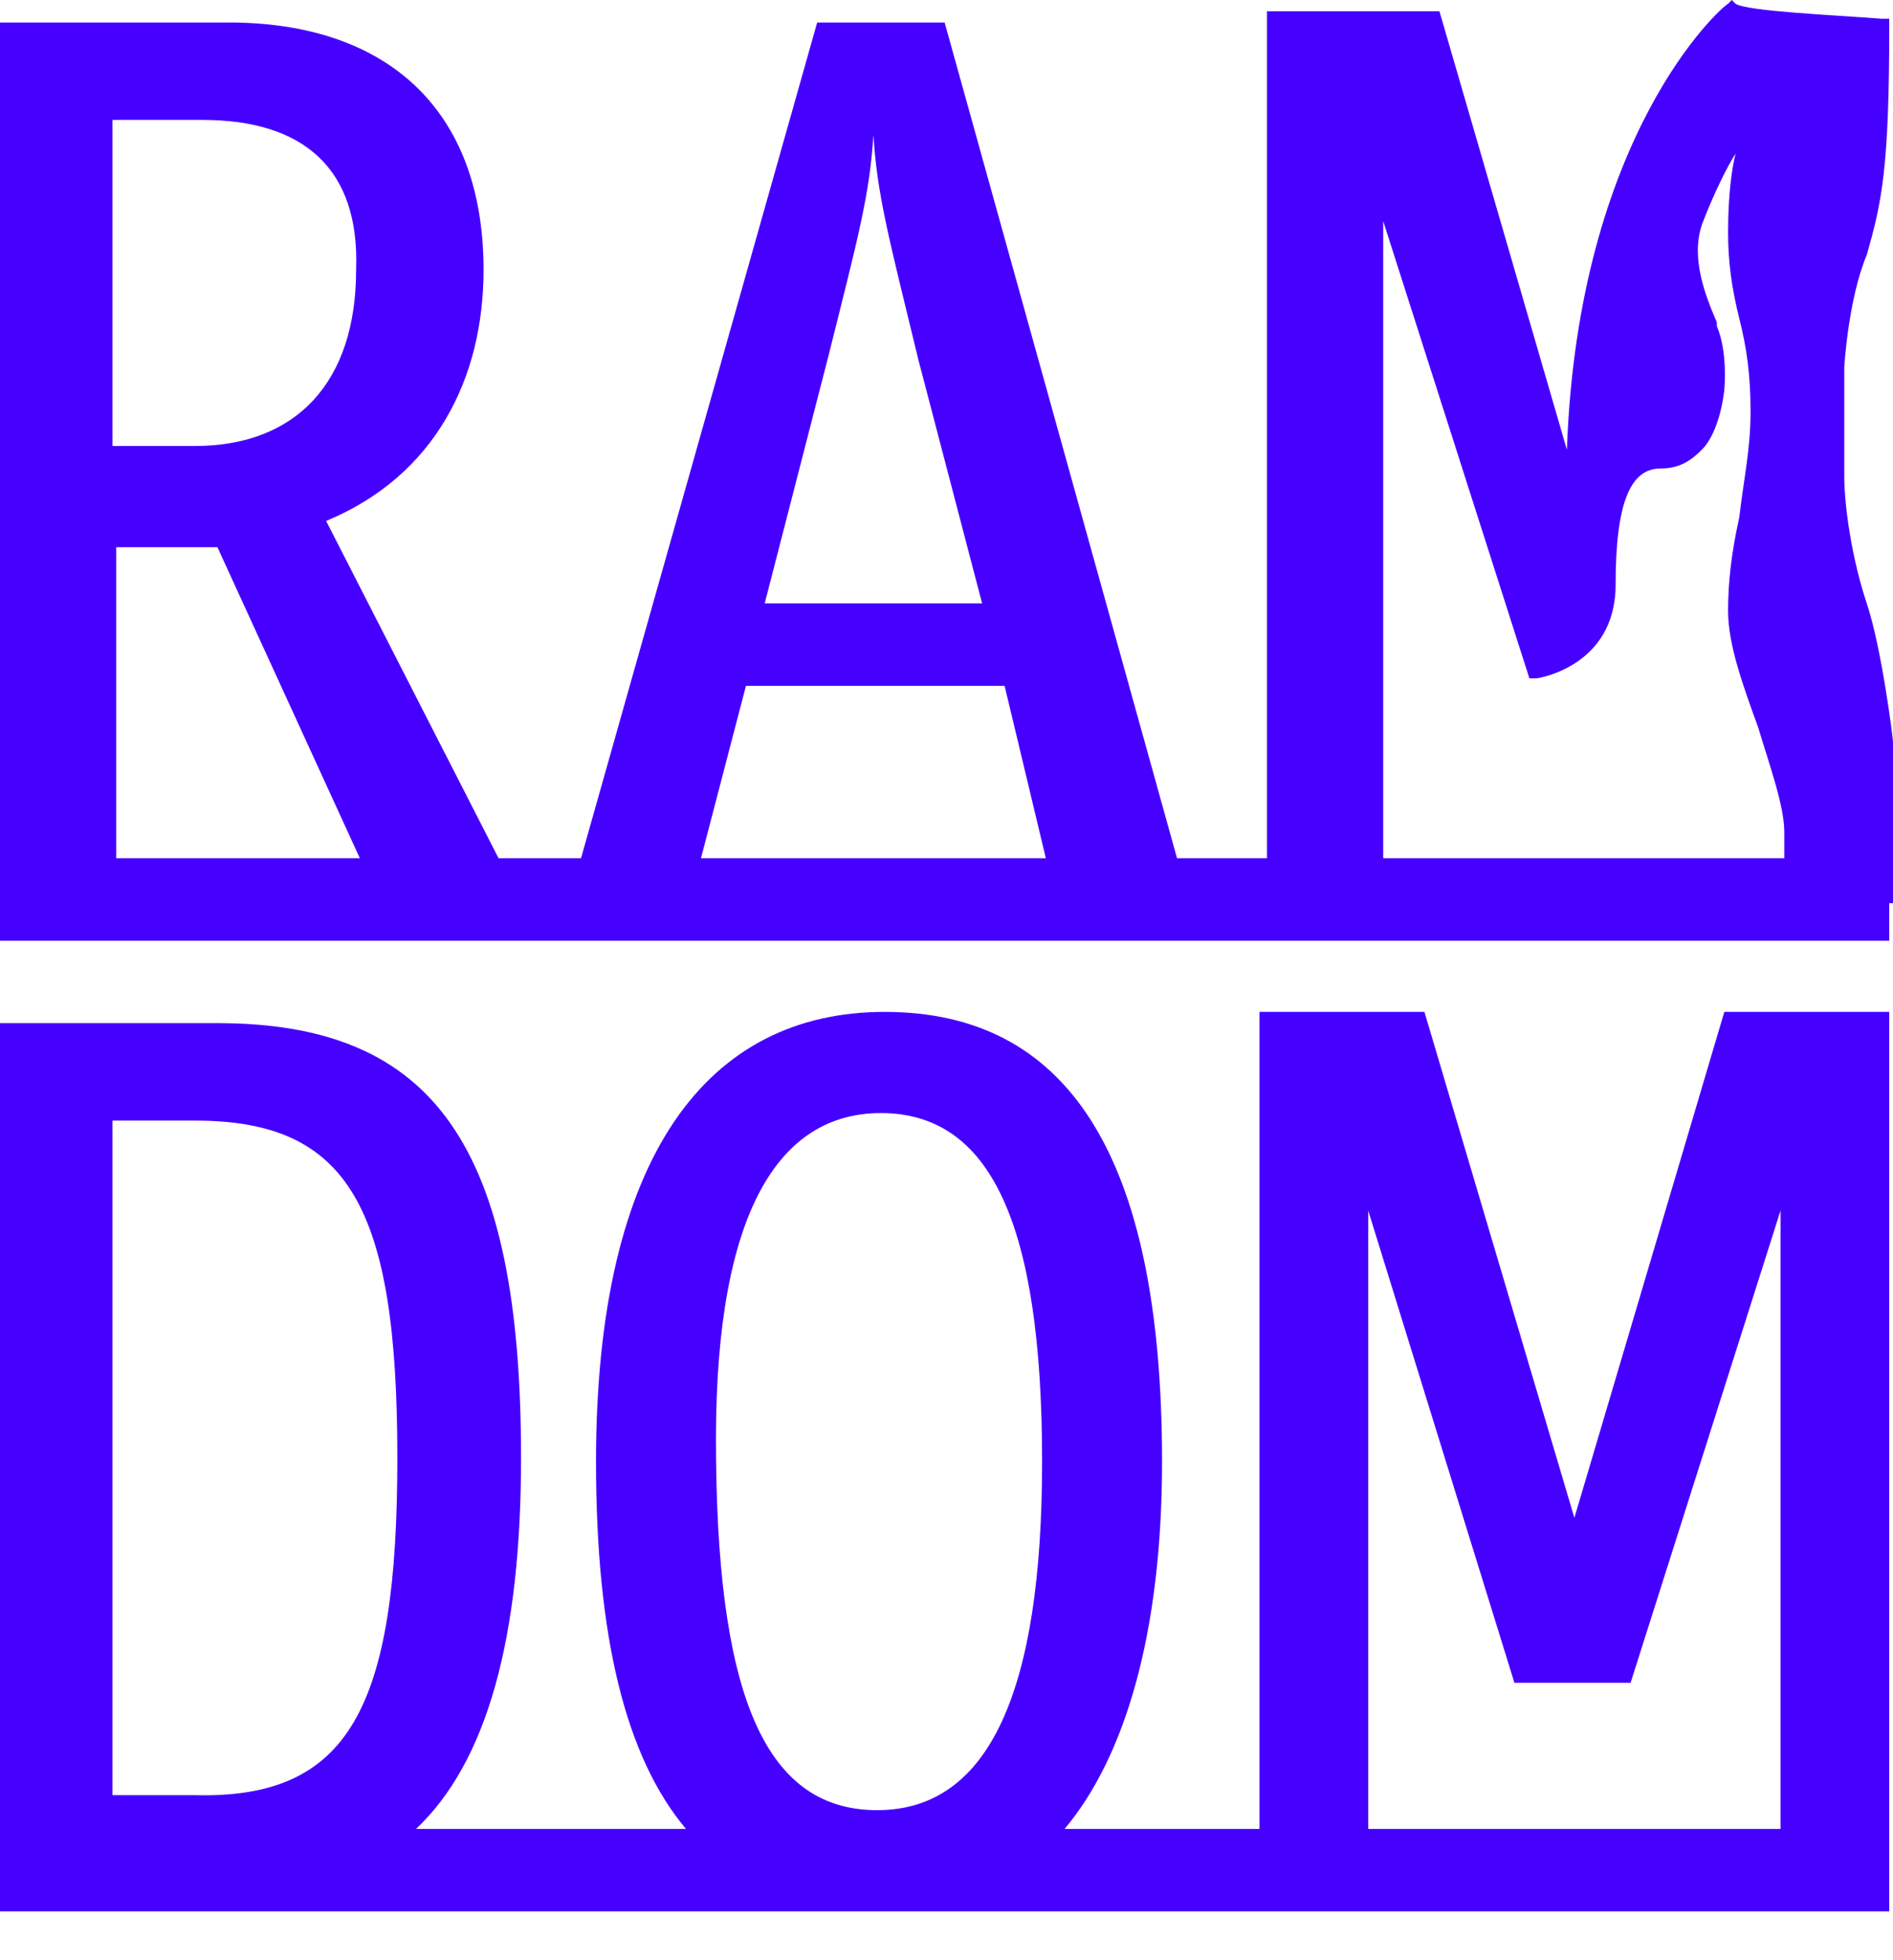 <?xml version="1.0" encoding="utf-8"?>
<!-- Generator: Adobe Illustrator 25.4.1, SVG Export Plug-In . SVG Version: 6.00 Build 0)  -->
<svg version="1.1" id="Capa_1" xmlns="http://www.w3.org/2000/svg" xmlns:xlink="http://www.w3.org/1999/xlink" x="0px" y="0px"
	 viewBox="0 0 50.5 52.3" style="enable-background:new 0 0 50.5 52.3;" xml:space="preserve">
<style type="text/css">
	.st0{fill:#4600FF;}
</style>
<g>
	<path class="st0" d="M50.5,19.8c0-0.1-0.3-2.5-0.7-3.7s-0.6-2.6-0.6-3.4V9.8c0,0,0.1-1.8,0.6-3c0.4-1.4,0.6-2.3,0.6-6.1V0.5h-0.2
		c-1.3-0.1-3.6-0.2-3.9-0.4L46.2,0l-0.1,0.1c-0.2,0.1-4,3.5-4.3,11.9L38.4,0.3h-4.6v22.6h-2.4L25.2,0.6h-3.4l-6.3,22.3h-2.2l-4.6-9
		c2.9-1.2,4.2-3.8,4.2-6.7c0-4.3-2.6-6.6-6.8-6.6H0v22.3V24v1.1h50.4v-1h0.1V19.8z M36.9,5.9l3.9,12.2H41c0,0,2.1-0.3,2.1-2.5
		s0.4-3.1,1.2-3.1c0.5,0,0.8-0.2,1.1-0.5c0.5-0.5,0.6-1.6,0.6-1.6s0.1-1-0.2-1.7V8.6c-0.3-0.7-0.7-1.7-0.4-2.6
		c0.3-0.8,0.7-1.6,0.9-1.9c-0.1,0.4-0.2,1.1-0.2,2.1c0,0.8,0.1,1.5,0.3,2.3c0.2,0.8,0.3,1.5,0.3,2.5s-0.2,1.9-0.3,2.8
		c-0.2,0.9-0.3,1.7-0.3,2.5c0,0.9,0.4,2,0.8,3.1c0.3,1,0.7,2.1,0.7,2.8v0.7H36.9V5.9z M22.1,9.5c0.8-3.2,1.1-4.3,1.2-5.9
		c0.1,1.6,0.4,2.7,1.2,6l1.7,6.5h-5.8L22.1,9.5z M19.9,18.3h6.9l1.1,4.6h-9.2L19.9,18.3z M3,3.2h2.4c2.7,0,4.2,1.3,4.1,4
		c0,3-1.6,4.7-4.3,4.7H3V3.2z M3.1,14.6h2.7l3.8,8.3H3.1V14.6z"/>
	<path class="st0" d="M42,40.5L38,27h-4.4v21.8h-5.2C30,46.9,31,43.6,31,39c0-8.3-2.6-12-7.4-12c-4.7,0-7.7,3.8-7.7,12
		c0,4.7,0.8,7.9,2.4,9.8h-7.2c1.9-1.8,2.8-5.1,2.8-9.9c0-8.3-2.3-11.6-8.1-11.6H0v21.5v1.9V51h33.6h2.9h11h2.9v-2.2V27H46L42,40.5z
		 M23.5,29.7c2.9,0,4.3,2.9,4.3,9.3c0,6.1-1.4,9.3-4.4,9.3c-3.1,0-4.3-3.3-4.3-9.9C19.1,32.3,20.8,29.7,23.5,29.7z M3,29.9h2.2
		c4.1,0,5.4,2.3,5.4,9s-1.3,9.1-5.4,9H3V29.9z M47.5,48.8h-11V32.3l3.9,12.6h3.1l4-12.6V48.8z"/>
</g>
</svg>
